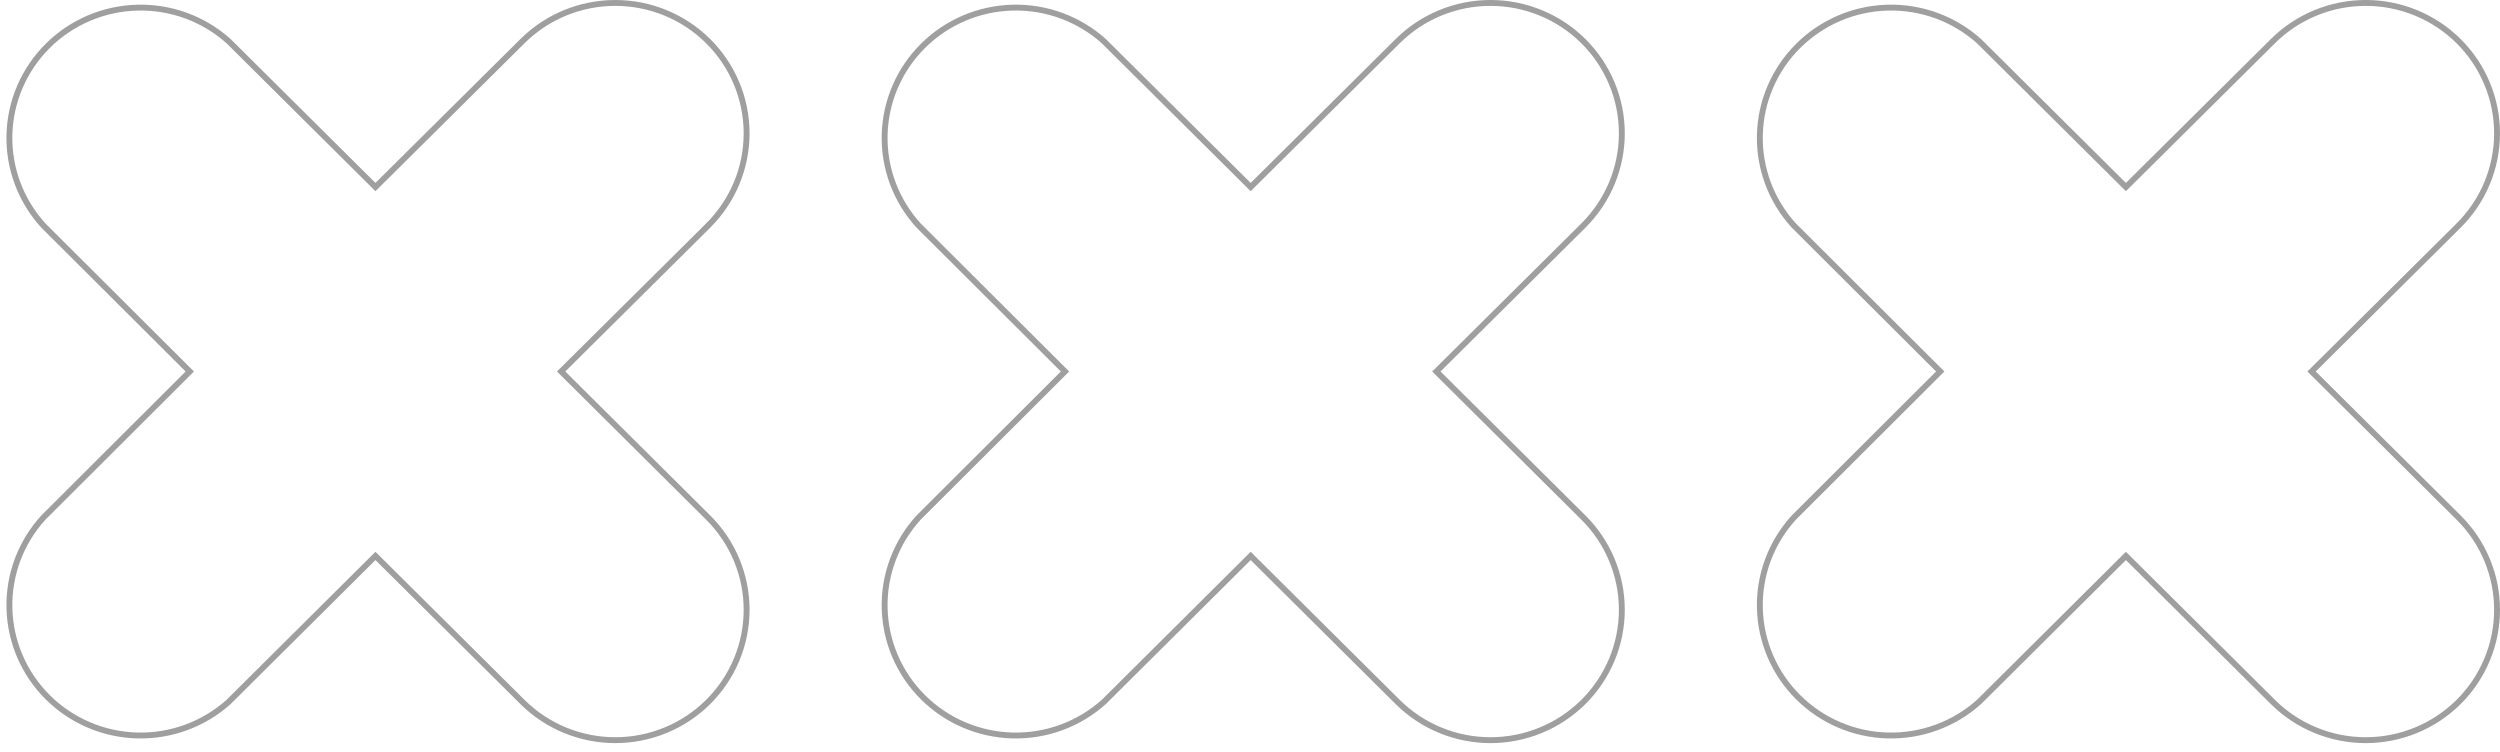 <svg width="276" height="83" viewBox="0 0 276 83" fill="none" xmlns="http://www.w3.org/2000/svg">
<path d="M62.18 40.782L61.948 41.013L62.18 41.243L78.181 57.138C79.527 58.475 80.594 60.062 81.323 61.809C82.051 63.555 82.426 65.427 82.426 67.318C82.426 69.208 82.051 71.08 81.323 72.826C80.594 74.573 79.527 76.16 78.181 77.497C76.835 78.834 75.237 79.895 73.478 80.618C71.719 81.342 69.834 81.715 67.93 81.715C66.026 81.715 64.141 81.342 62.383 80.618C60.624 79.895 59.026 78.834 57.68 77.497L41.679 61.602L41.45 61.375L41.221 61.602L25.241 77.491C22.481 79.966 18.87 81.292 15.153 81.196C11.433 81.1 7.893 79.587 5.266 76.97C2.639 74.354 1.126 70.834 1.04 67.141C0.953 63.45 2.298 59.867 4.797 57.132L20.721 41.243L20.951 41.013L20.721 40.783L4.797 24.907C2.298 22.173 0.953 18.59 1.04 14.899C1.126 11.205 2.639 7.686 5.266 5.069C7.893 2.453 11.433 0.939 15.153 0.843C18.87 0.747 22.481 2.074 25.241 4.548L41.221 20.423L41.45 20.651L41.679 20.423L57.68 4.543L57.68 4.543C60.398 1.842 64.085 0.325 67.93 0.325C71.775 0.325 75.463 1.842 78.181 4.543C80.899 7.243 82.426 10.905 82.426 14.722C82.426 18.54 80.899 22.201 78.181 24.901C78.181 24.902 78.181 24.902 78.181 24.902L62.18 40.782Z" stroke="#101012" stroke-opacity="0.4" stroke-width="0.65"/>
<path d="M158.805 40.782L158.573 41.013L158.805 41.243L174.806 57.138C176.152 58.475 177.219 60.062 177.948 61.809C178.676 63.555 179.051 65.427 179.051 67.318C179.051 69.208 178.676 71.08 177.948 72.826C177.219 74.573 176.152 76.16 174.806 77.497C173.46 78.834 171.862 79.895 170.103 80.618C168.344 81.342 166.459 81.715 164.555 81.715C162.652 81.715 160.766 81.342 159.008 80.618C157.249 79.895 155.651 78.834 154.305 77.497L138.304 61.602L138.075 61.375L137.846 61.602L121.866 77.491C119.106 79.966 115.495 81.292 111.778 81.196C108.058 81.1 104.518 79.587 101.891 76.97C99.264 74.354 97.751 70.834 97.665 67.141C97.579 63.45 98.923 59.867 101.422 57.132L117.346 41.243L117.576 41.013L117.346 40.783L101.422 24.907C98.923 22.173 97.579 18.59 97.665 14.899C97.751 11.205 99.264 7.686 101.891 5.069C104.518 2.453 108.058 0.939 111.778 0.843C115.495 0.747 119.106 2.074 121.866 4.548L137.846 20.423L138.075 20.651L138.304 20.423L154.305 4.543L154.305 4.543C157.023 1.842 160.71 0.325 164.555 0.325C168.4 0.325 172.088 1.842 174.806 4.543C177.524 7.243 179.051 10.905 179.051 14.722C179.051 18.54 177.524 22.201 174.806 24.901C174.806 24.902 174.806 24.902 174.806 24.902L158.805 40.782Z" stroke="#101012" stroke-opacity="0.4" stroke-width="0.65"/>
<path d="M255.429 40.782L255.197 41.013L255.429 41.243L271.43 57.138C272.776 58.475 273.843 60.062 274.572 61.809C275.3 63.555 275.675 65.427 275.675 67.318C275.675 69.208 275.3 71.08 274.572 72.826C273.843 74.573 272.776 76.16 271.43 77.497C270.084 78.834 268.486 79.895 266.727 80.618C264.968 81.342 263.083 81.715 261.179 81.715C259.276 81.715 257.39 81.342 255.632 80.618C253.873 79.895 252.275 78.834 250.929 77.497L234.928 61.602L234.699 61.375L234.47 61.602L218.49 77.491C215.73 79.966 212.119 81.292 208.402 81.196C204.682 81.1 201.142 79.587 198.515 76.97C195.888 74.354 194.375 70.834 194.289 67.141C194.202 63.45 195.547 59.867 198.046 57.132L213.97 41.243L214.2 41.013L213.97 40.783L198.046 24.907C195.547 22.173 194.202 18.59 194.289 14.899C194.375 11.205 195.888 7.686 198.515 5.069C201.142 2.453 204.682 0.939 208.402 0.843C212.119 0.747 215.73 2.074 218.49 4.548L234.47 20.423L234.699 20.651L234.928 20.423L250.929 4.543L250.929 4.543C253.647 1.842 257.334 0.325 261.179 0.325C265.024 0.325 268.712 1.842 271.43 4.543C274.148 7.243 275.675 10.905 275.675 14.722C275.675 18.54 274.148 22.201 271.43 24.901C271.43 24.902 271.43 24.902 271.43 24.902L255.429 40.782Z" stroke="#101012" stroke-opacity="0.4" stroke-width="0.65"/>
</svg>
